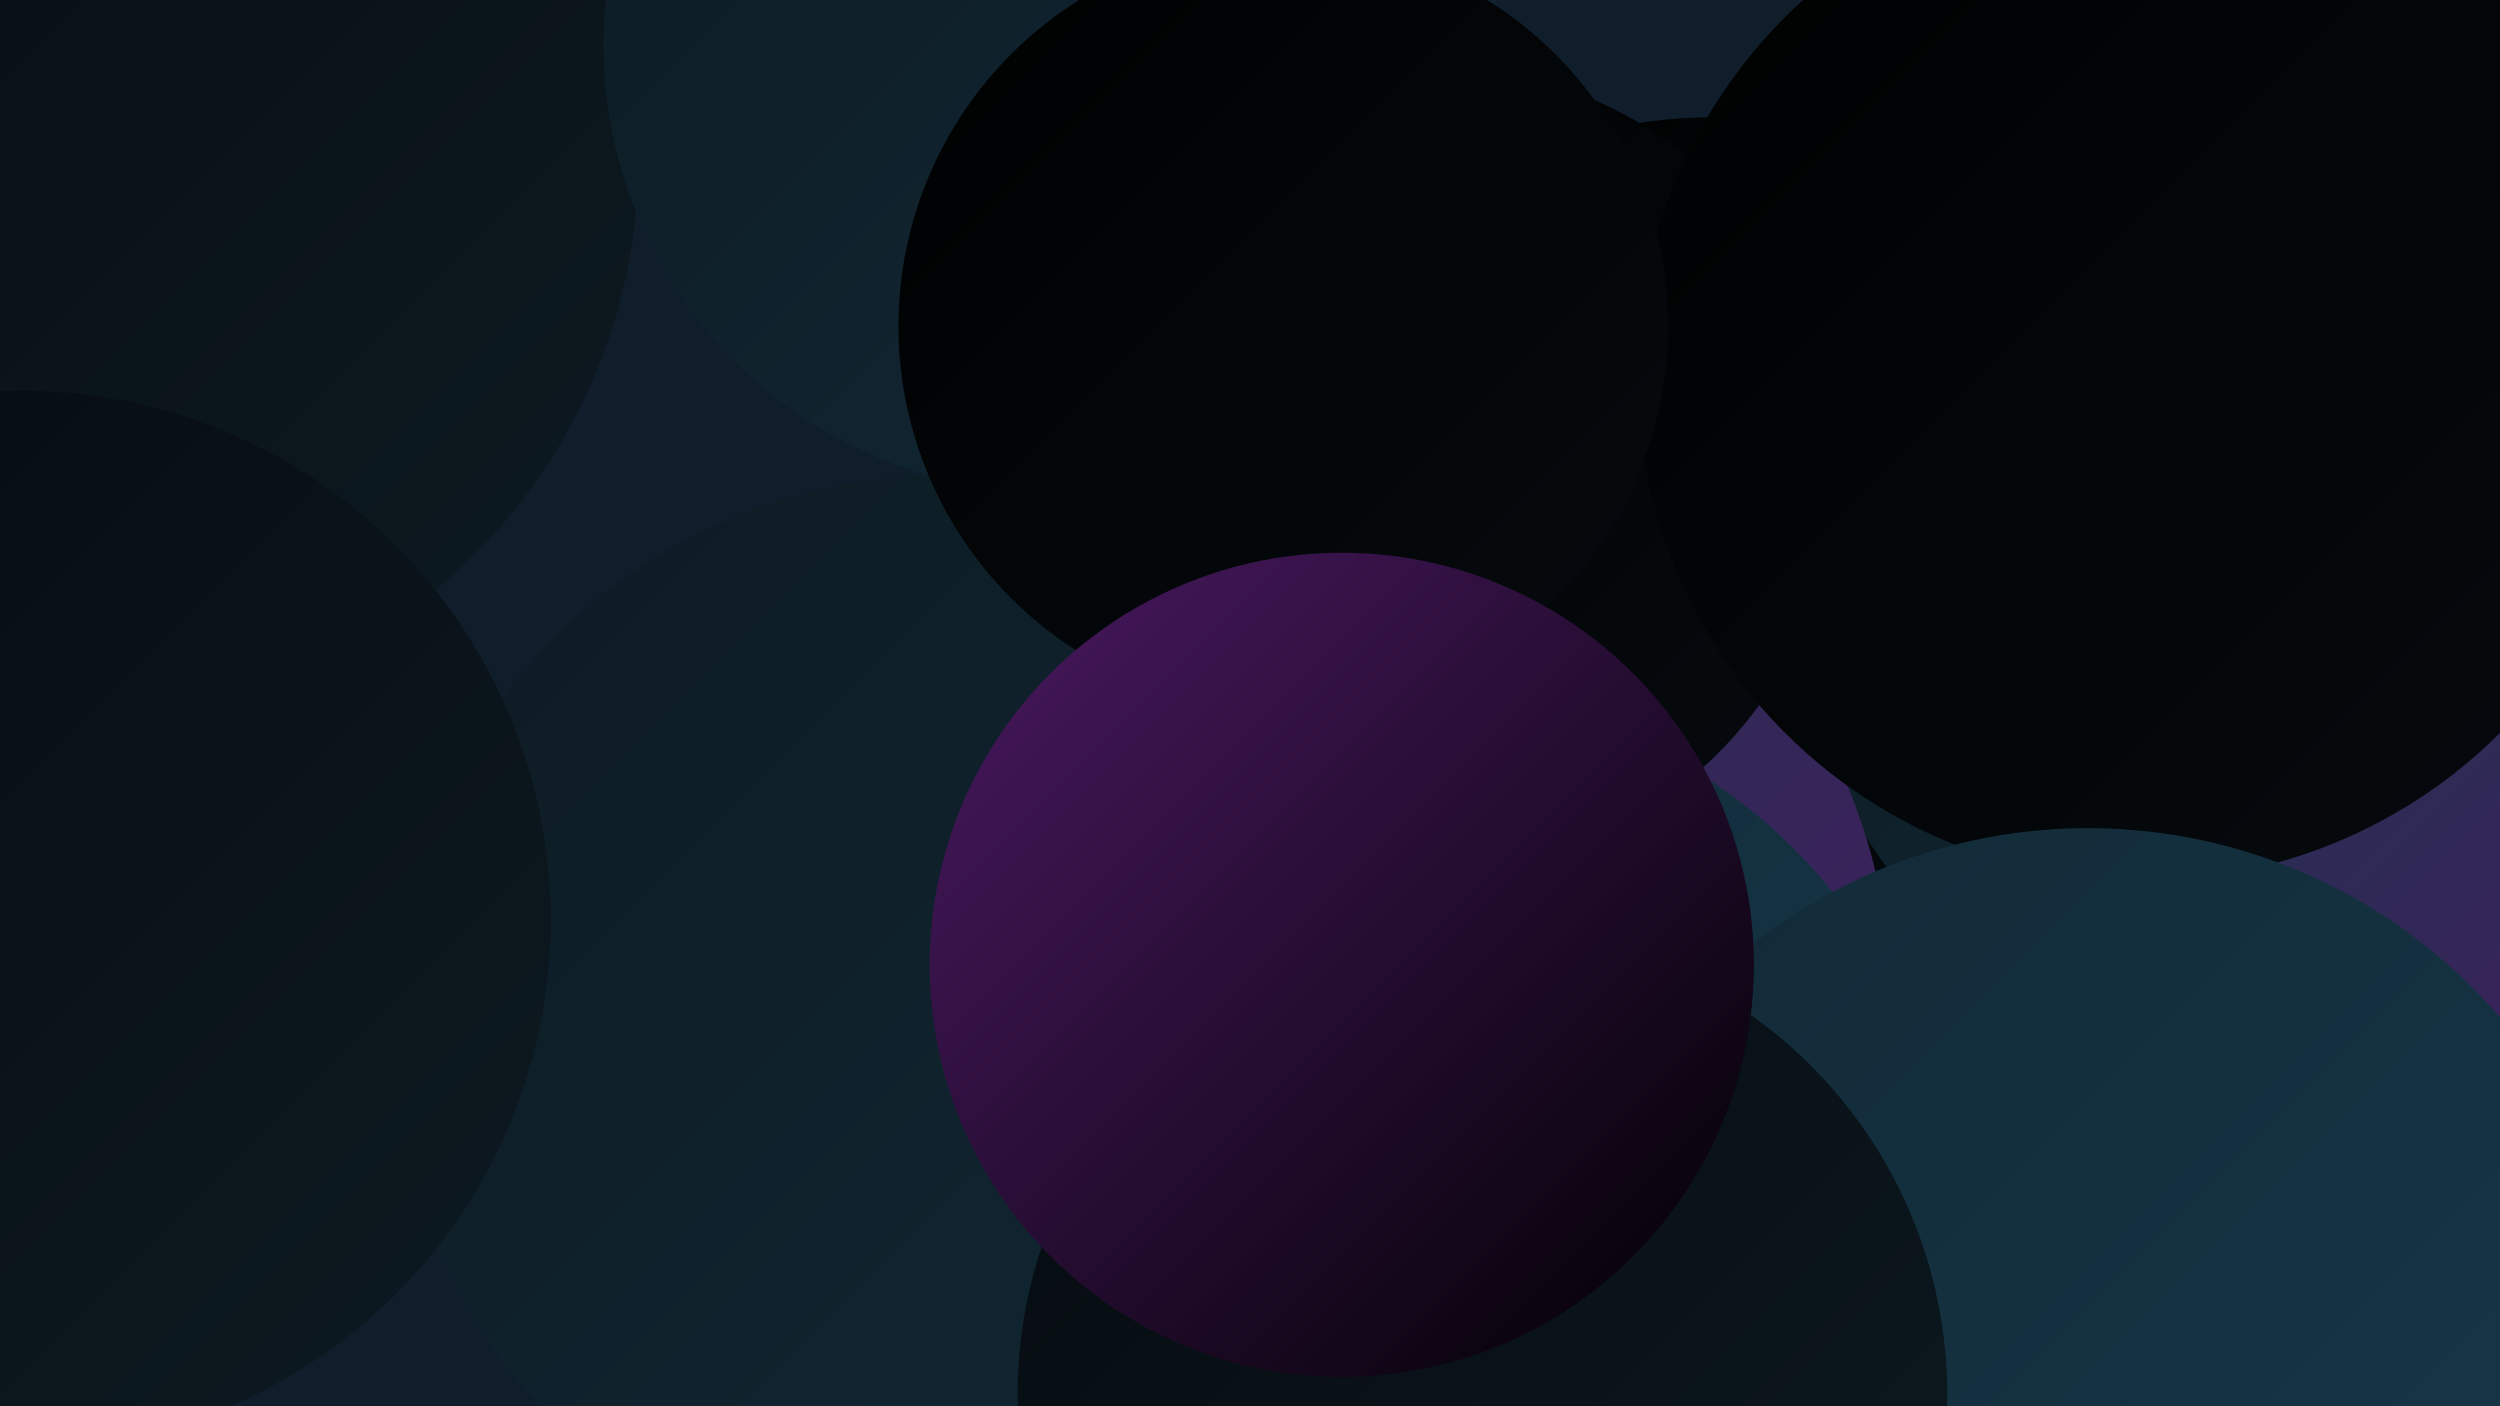 <?xml version="1.0" encoding="UTF-8"?><svg width="1280" height="720" xmlns="http://www.w3.org/2000/svg"><defs><linearGradient id="grad0" x1="0%" y1="0%" x2="100%" y2="100%"><stop offset="0%" style="stop-color:#000000;stop-opacity:1" /><stop offset="100%" style="stop-color:#000000;stop-opacity:1" /></linearGradient><linearGradient id="grad1" x1="0%" y1="0%" x2="100%" y2="100%"><stop offset="0%" style="stop-color:#000000;stop-opacity:1" /><stop offset="100%" style="stop-color:#060b0f;stop-opacity:1" /></linearGradient><linearGradient id="grad2" x1="0%" y1="0%" x2="100%" y2="100%"><stop offset="0%" style="stop-color:#060b0f;stop-opacity:1" /><stop offset="100%" style="stop-color:#0d1a22;stop-opacity:1" /></linearGradient><linearGradient id="grad3" x1="0%" y1="0%" x2="100%" y2="100%"><stop offset="0%" style="stop-color:#0d1a22;stop-opacity:1" /><stop offset="100%" style="stop-color:#122936;stop-opacity:1" /></linearGradient><linearGradient id="grad4" x1="0%" y1="0%" x2="100%" y2="100%"><stop offset="0%" style="stop-color:#122936;stop-opacity:1" /><stop offset="100%" style="stop-color:#16394b;stop-opacity:1" /></linearGradient><linearGradient id="grad5" x1="0%" y1="0%" x2="100%" y2="100%"><stop offset="0%" style="stop-color:#16394b;stop-opacity:1" /><stop offset="100%" style="stop-color:#4a1962;stop-opacity:1" /></linearGradient><linearGradient id="grad6" x1="0%" y1="0%" x2="100%" y2="100%"><stop offset="0%" style="stop-color:#4a1962;stop-opacity:1" /><stop offset="100%" style="stop-color:#000000;stop-opacity:1" /></linearGradient></defs><rect width="1280" height="720" fill="#101e2c" /><circle cx="1121" cy="611" r="278" fill="url(#grad3)" /><circle cx="799" cy="716" r="211" fill="url(#grad3)" /><circle cx="878" cy="319" r="259" fill="url(#grad1)" /><circle cx="1155" cy="301" r="237" fill="url(#grad3)" /><circle cx="876" cy="634" r="184" fill="url(#grad2)" /><circle cx="548" cy="643" r="212" fill="url(#grad5)" /><circle cx="685" cy="512" r="283" fill="url(#grad5)" /><circle cx="40" cy="81" r="287" fill="url(#grad2)" /><circle cx="734" cy="240" r="206" fill="url(#grad1)" /><circle cx="538" cy="23" r="229" fill="url(#grad3)" /><circle cx="724" cy="629" r="275" fill="url(#grad4)" /><circle cx="485" cy="527" r="284" fill="url(#grad3)" /><circle cx="1234" cy="44" r="230" fill="url(#grad1)" /><circle cx="1224" cy="453" r="210" fill="url(#grad5)" /><circle cx="11" cy="471" r="271" fill="url(#grad2)" /><circle cx="1097" cy="192" r="259" fill="url(#grad1)" /><circle cx="1069" cy="702" r="278" fill="url(#grad4)" /><circle cx="657" cy="167" r="197" fill="url(#grad1)" /><circle cx="759" cy="714" r="238" fill="url(#grad2)" /><circle cx="687" cy="494" r="211" fill="url(#grad6)" /></svg>